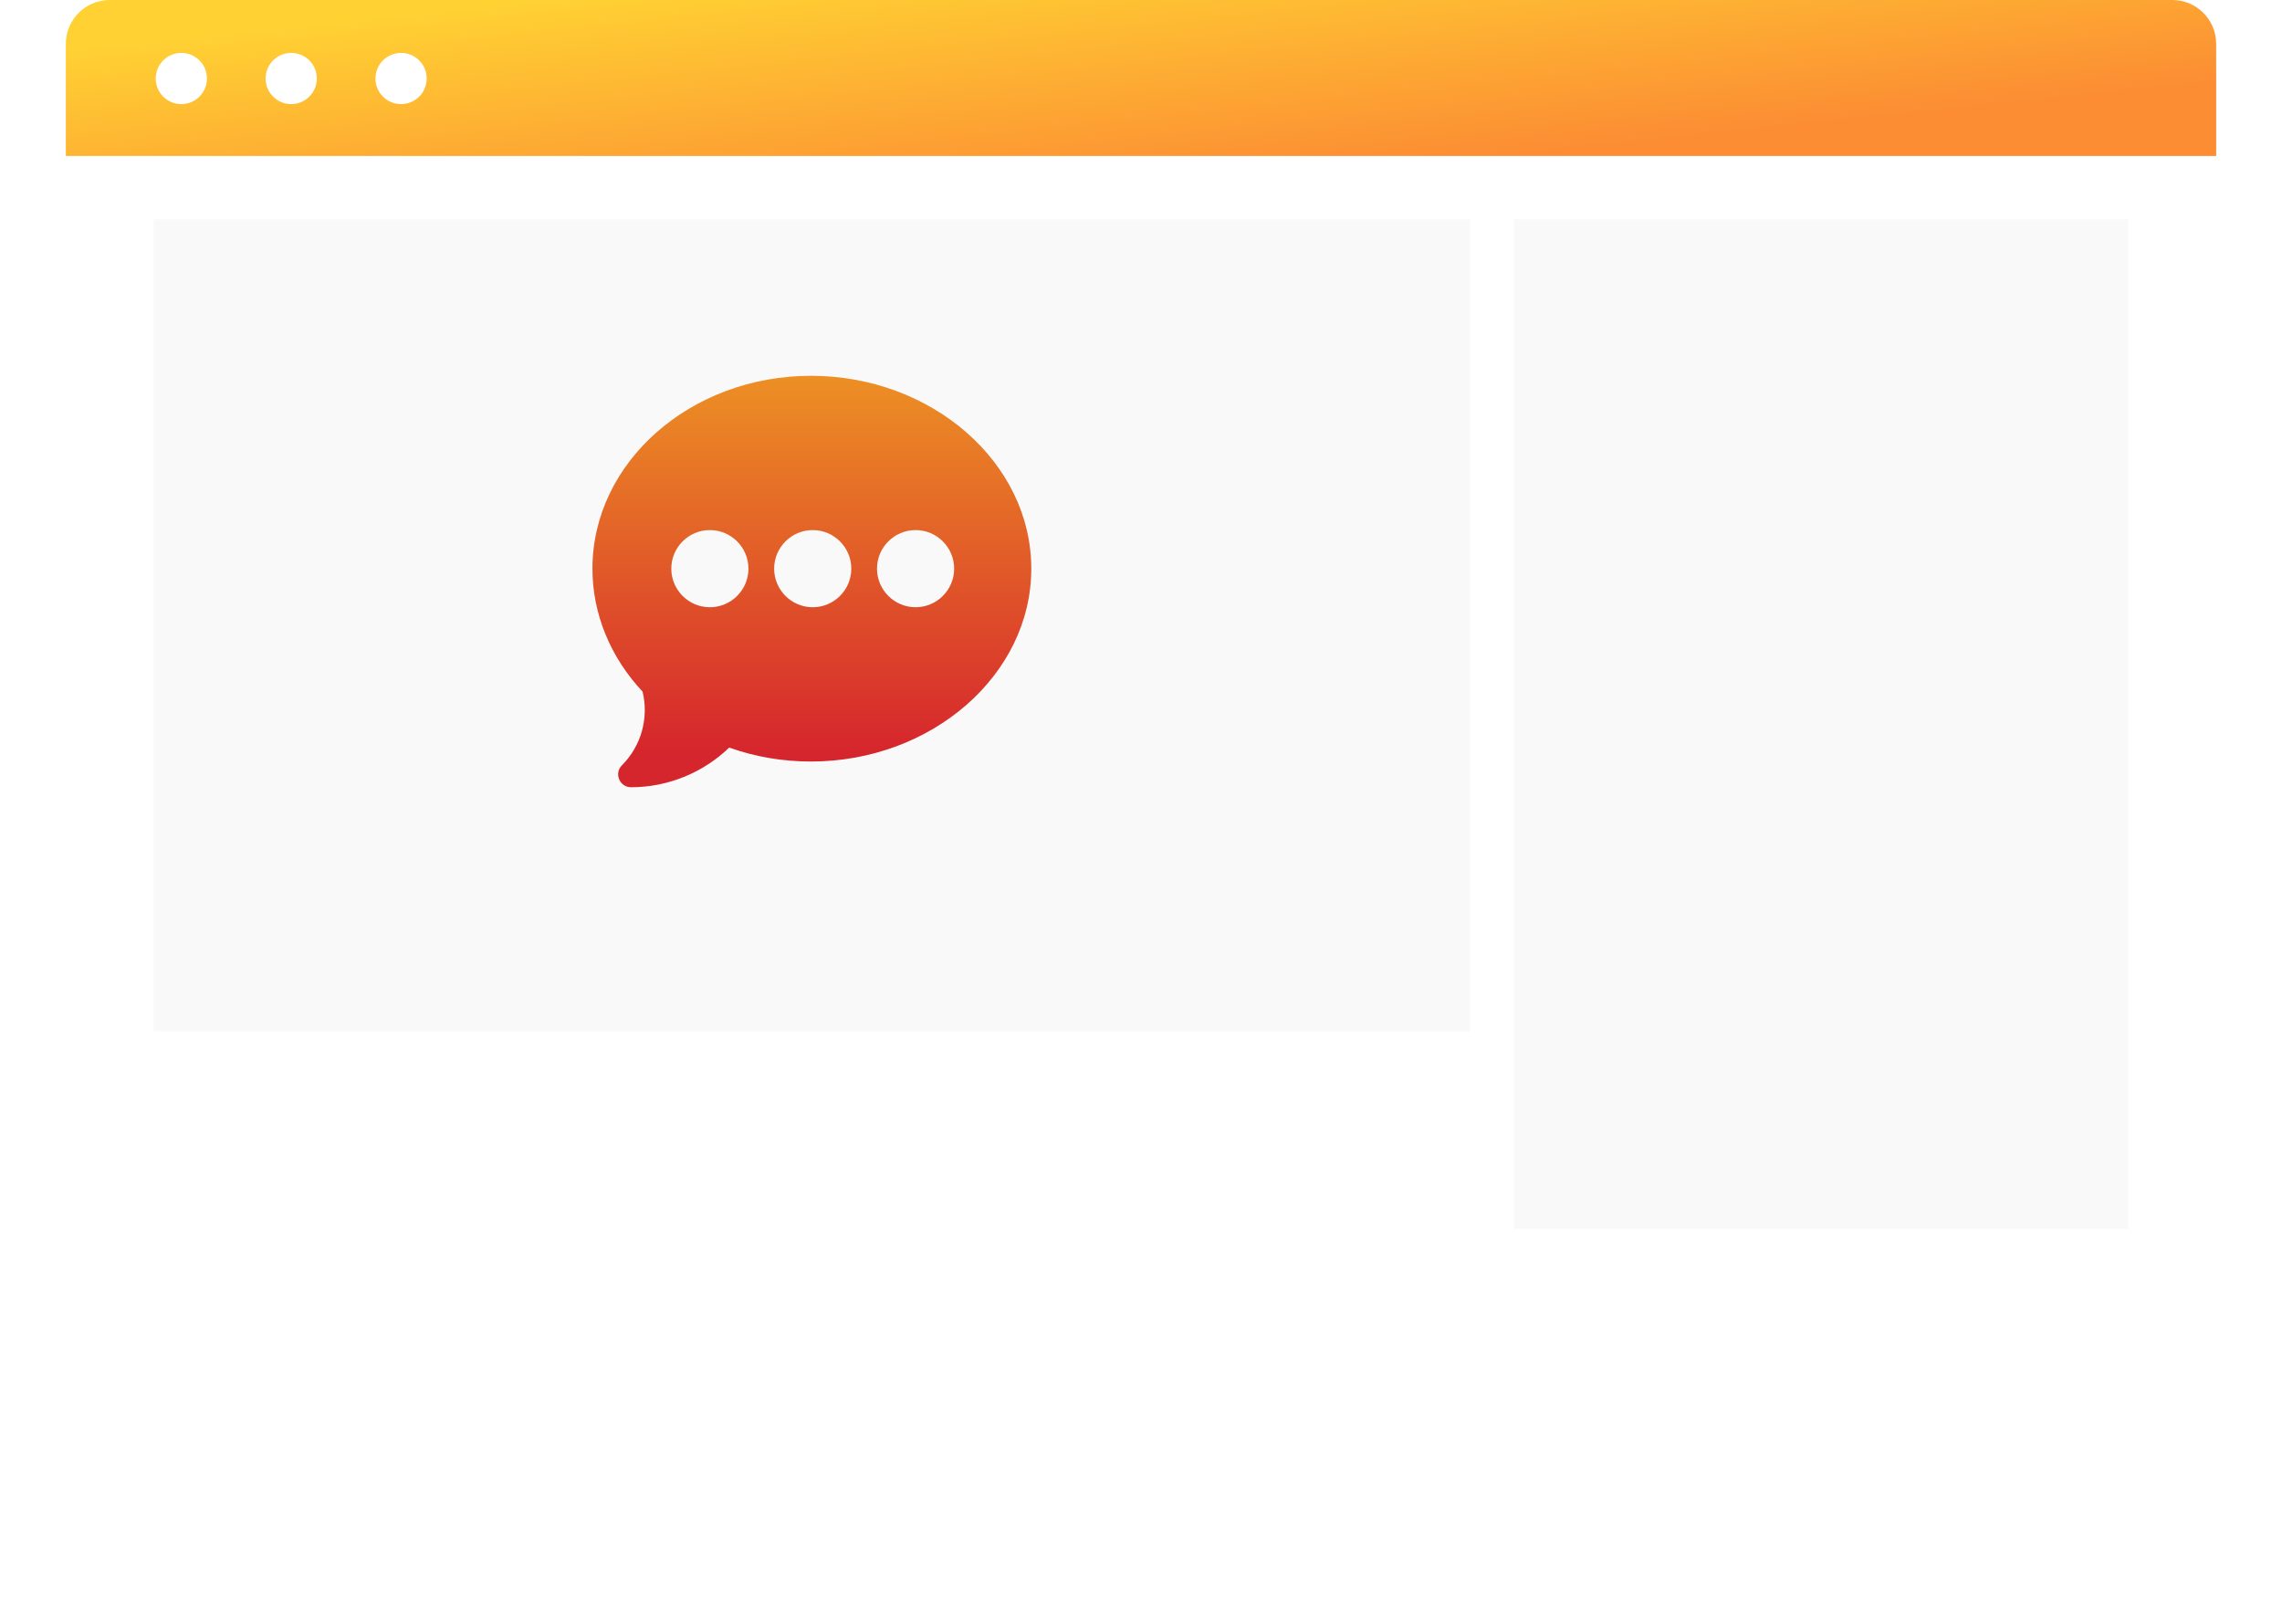 <svg width="208" height="148" viewBox="0 0 208 148" fill="none" xmlns="http://www.w3.org/2000/svg">
<g filter="url(#filter0_d_2686_11821)">
<rect x="6" y="10.935" width="196" height="106.065" rx="2" fill="white"/>
</g>
<rect x="14" y="20" width="120" height="74" fill="#F9F9F9"/>
<rect x="138" y="20" width="56" height="92" fill="#F9F9F9"/>
<path d="M6 4C6 1.791 7.791 0 10 0H198C200.209 0 202 1.791 202 4V14.215H6V4Z" fill="url(#paint0_linear_2686_11821)" fill-opacity="0.8"/>
<circle cx="16.528" cy="7.155" r="2.334" fill="white"/>
<circle cx="26.543" cy="7.155" r="2.334" fill="white"/>
<circle cx="36.557" cy="7.155" r="2.334" fill="white"/>
<path d="M73.922 34.25C62.937 34.25 54 42.135 54 51.828C54 55.923 55.62 59.891 58.57 63.035C59.153 65.442 58.445 67.992 56.687 69.749C55.952 70.485 56.472 71.75 57.516 71.75C60.855 71.75 64.074 70.442 66.466 68.135C68.833 68.979 71.337 69.406 73.922 69.406C84.907 69.406 94 61.521 94 51.828C94 42.135 84.907 34.25 73.922 34.25ZM64.703 55.344C62.764 55.344 61.188 53.767 61.188 51.828C61.188 49.889 62.764 48.312 64.703 48.312C66.642 48.312 68.219 49.889 68.219 51.828C68.219 53.767 66.642 55.344 64.703 55.344ZM74.078 55.344C72.139 55.344 70.562 53.767 70.562 51.828C70.562 49.889 72.139 48.312 74.078 48.312C76.017 48.312 77.594 49.889 77.594 51.828C77.594 53.767 76.017 55.344 74.078 55.344ZM83.453 55.344C81.514 55.344 79.938 53.767 79.938 51.828C79.938 49.889 81.514 48.312 83.453 48.312C85.392 48.312 86.969 49.889 86.969 51.828C86.969 53.767 85.392 55.344 83.453 55.344Z" fill="url(#paint1_linear_2686_11821)"/>
<defs>
<filter id="filter0_d_2686_11821" x="0" y="5.935" width="208" height="118.065" filterUnits="userSpaceOnUse" color-interpolation-filters="sRGB">
<feFlood flood-opacity="0" result="BackgroundImageFix"/>
<feColorMatrix in="SourceAlpha" type="matrix" values="0 0 0 0 0 0 0 0 0 0 0 0 0 0 0 0 0 0 127 0" result="hardAlpha"/>
<feOffset dy="1"/>
<feGaussianBlur stdDeviation="3"/>
<feComposite in2="hardAlpha" operator="out"/>
<feColorMatrix type="matrix" values="0 0 0 0 0 0 0 0 0 0 0 0 0 0 0 0 0 0 0.1 0"/>
<feBlend mode="normal" in2="BackgroundImageFix" result="effect1_dropShadow_2686_11821"/>
<feBlend mode="normal" in="SourceGraphic" in2="effect1_dropShadow_2686_11821" result="shape"/>
</filter>
<linearGradient id="paint0_linear_2686_11821" x1="202" y1="7.581" x2="199.641" y2="-15.258" gradientUnits="userSpaceOnUse">
<stop stop-color="#FB7000"/>
<stop offset="1" stop-color="#FFC500"/>
</linearGradient>
<linearGradient id="paint1_linear_2686_11821" x1="73.615" y1="26.699" x2="73.615" y2="68.477" gradientUnits="userSpaceOnUse">
<stop offset="0.06" stop-color="#F09F23"/>
<stop offset="1" stop-color="#D6262D"/>
</linearGradient>
</defs>
</svg>
